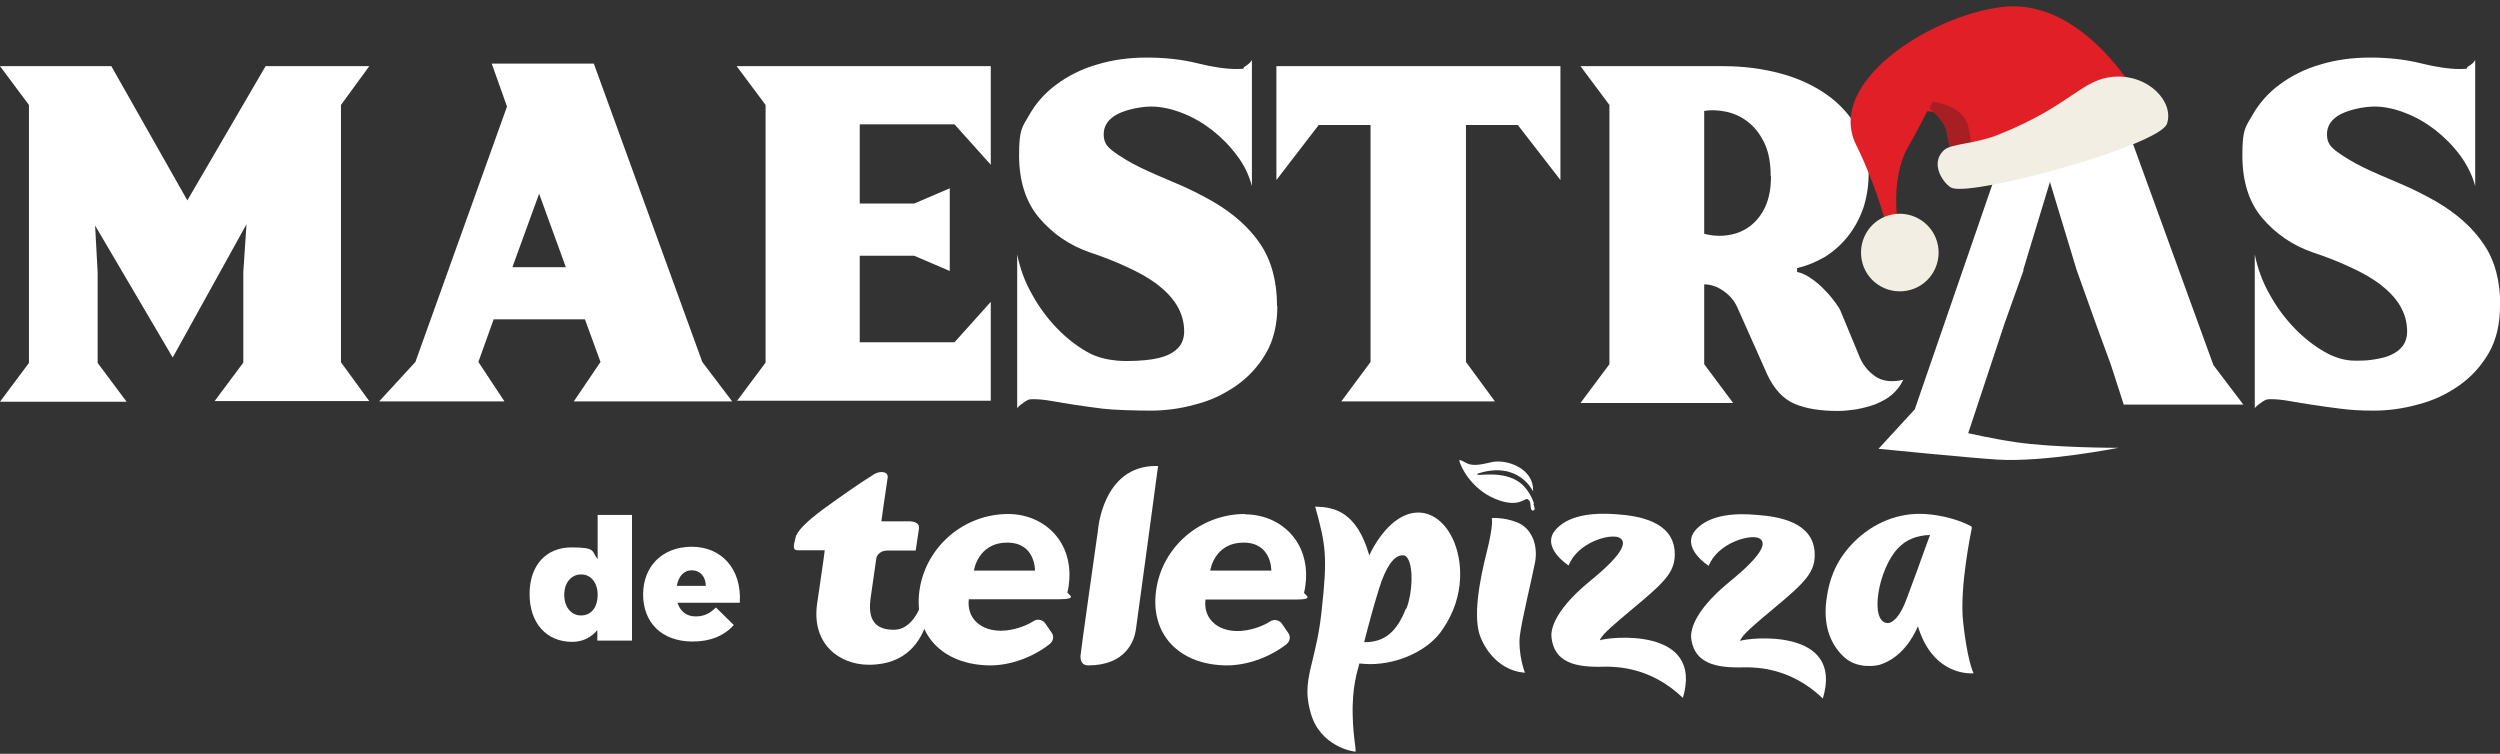 <svg width="786" height="237" viewBox="0 0 786 237" fill="none" xmlns="http://www.w3.org/2000/svg">
  <rect x="0" y="0" width="786" height="237" fill="#333333" stroke="none"/>
  <g>
    <path fill="#fff" d="M482.1,158.4c0,.2.7,1.7.2,2-.5.3-.9,0-1-.6-.2-1.2.1-2.2-1.1-2.9-.7-.4-2.9,3-10.2-.1-7.4-3.1-10.8-10-11.2-12,0,0-.2-.6,2.1.7,1.9,1.1,4.3.7,8.1-.2,4.2-1,13.3,1.6,13,9.2,0,0-4.5-9.8-17.4-5.6,0,0-.8.4.8.4,1.5,0,9.8-1.2,14.1,4,2.2,2.6,2.8,5.1,2.8,5.1"/>
    <path fill="#fff" d="M325.4,179.4h-19.2s1.2-8.8,10.5-8.8c8.9,0,8.7,8.8,8.7,8.8ZM317,161.6c-14,0-25.9,10.3-27.9,23.9-2,13.9,7.2,23.6,22.2,23.7,6.5,0,13.5-2.6,18.7-6.7,2-1.7.7-3.5.7-3.5l-2.2-3.2s-1.5-1.8-3.6-.5c-2.1,1.4-6.3,3-10.2,3-6.6,0-10.8-4.1-10.1-9.9.5,0,22,0,28.4,0s2.5-1.6,2.6-2.2c.2-.7.3-1.4.4-2.1.8-5.5-.3-10.6-3.2-14.7-3.5-4.9-9.3-7.8-15.9-7.8"/>
    <path fill="#fff" d="M342.1,209.2c11.9,0,14.5-7.8,15-11.1.4-2.5,7-51.6,7-51.6h-.7c-16.8,0-18.2,20.2-18.2,20.2,0,0-5.5,38.7-5.5,39.5,0,.8,0,3,2.5,3Z"/>
    <path fill="#fff" d="M469,162.9s.7,1.7-1.6,10.8c-2.3,9.1-4.4,20.6-1.9,26.7,2.5,6.1,7.6,10.7,14,11.1-.2,0-2.2-6.1-1.7-11.3.6-5.2,3.7-17.6,4.8-23.3,1.1-5.7-1.2-11-5.7-12.7-4.4-1.7-7.9-1.3-7.9-1.3"/>
    <path fill="#fff" d="M596.7,172.4c2.5-2.7,5.9-4.1,10.1-4.2-.7,1.9-2.5,6.8-4.1,11.3-1.2,3.2-2.4,6.5-3.3,8.9-2,5.5-4.4,7.5-5.9,7.5-5.9-.2-3-17,3.2-23.5M620.1,210.7s-1.7-4.1-2.9-15.2c-1.2-11.1,2.7-29.1,2.7-29.3v-.5c.1,0-.3-.3-.3-.3-.2-.1-5.6-3.2-14.4-3.8-8.2-.5-16.2,2.7-22.3,8.8-5.2,5.2-7.8,11.1-8.7,18.4-1.1,8.8,1.9,14.4,5.6,17.8,4,3.7,9.8,2.8,11.2,2.4,6.9-2.2,10.5-8.6,12-12.1,4.2,14,14.2,14.7,16.2,14.8.8,0,1.3,0,1.3,0l-.4-.9"/>
    <path fill="#fff" d="M399.7,179.4h-19.2s1.2-8.8,10.5-8.8c8.9,0,8.7,8.8,8.7,8.8ZM391.4,161.6c-14,0-26,10.3-27.9,23.9-2,13.9,7.2,23.6,22.2,23.7,6.5,0,13.5-2.6,18.7-6.6,2-1.7.7-3.5.7-3.5l-2.2-3.2s-1.5-1.8-3.6-.5c-2.1,1.4-6.3,3-10.2,3-6.6,0-10.8-4.1-10.1-9.9.5,0,22,0,28.4,0s2.5-1.6,2.6-2.2c.2-.7.3-1.4.4-2.1.8-5.4-.3-10.6-3.2-14.7-3.5-4.9-9.3-7.8-15.9-7.8"/>
    <path fill="#fff" d="M290.8,184.2c0,.5-.2.9-.2,1.4,0,.5-.1,1-.1,1.5,0,0,0,0,0,0,0,0-2.2,10.9-9.5,10.9-5.9,0-8.2-3.2-7.3-9.8,0,0,1.2-8.3,1.8-12.6.2-1.4,1.7-2.5,3.3-2.5,3.6,0,9.1,0,9.1,0l1-6.8s.7-2.4-3.2-2.4-4.1,0-6.2,0c-2,0-2.3,0-2.4,0,0-.4,1.3-9,2-13.9,0-2.1-2.9-1.8-4.3-.9-5.4,3.4-10.2,6.8-16,11-5.4,4-8.4,7.1-8.7,9-.2,1.4-1.4,3.9.7,3.9s7.8,0,8.3,0h.2c0,.6-2.4,16.8-2.4,16.8-1.8,12.6,6.9,19.2,16.3,19.2,12.1,0,16.5-7.9,18.2-13.5,1.2,3.8-1.6-4.9-.5-11.5"/>
    <path fill="#fff" d="M442,191.4c-2.9,7.3-6.7,10.5-12.9,10.5h0c0,0-.2,0-.2,0,.5-2.1,2.9-11.3,4.7-16.9,2.1-6.8,4.7-10.4,7.3-10.4s.3,0,.4,0c.5,0,.9.4,1.3,1,1.8,2.9,1.5,10.7-.4,15.7ZM413.5,159.3c3.4,12.2,3.9,15.8,2,32.9-.7,6.7-1.9,11.4-2.8,15.2-1.5,6.1-2.5,10.2-.6,16.8,2.9,10.4,13.3,12.2,14.1,12.1.1-1.6-.7-4.1-.9-11-.3-9.6,1.6-14.6,2.1-16.7,1.1.1,2.2.2,3.4.2,9.2,0,18.7-4.6,22.8-11,7.3-10.6,6.2-22,3.1-28.5-2.3-4.8-5.9-7.7-9.8-8.1-8.4-.8-14.3,8.9-16.4,13.4-3.9-13.7-11-15.2-16.8-15.3"/>
    <path fill="#fff" d="M493.2,177.8s-9.3-5.9-3.8-11.6c4.5-4.7,12.7-5,19.1-4.5,6.9.5,17.2,2.3,18,11.4.5,6.4-2.6,9.5-13.2,18.3-5,4.2-9.8,8.1-10.3,9.9,2.4-1,32.8-4.5,26.1,18.1-10.2-9.8-21-9.7-23.7-9.8-7.7.2-16.6,0-17.6-9.2-.2-1.4-.3-7.6,12.2-17.8,11.3-9.2,11.4-12.5,9-13.6-2.9-1.3-12.9,1.5-15.8,8.7"/>
    <path fill="#fff" d="M537.2,177.9s-9.3-5.9-3.8-11.6c4.5-4.7,12.7-5,19.1-4.4,6.9.5,17.2,2.3,18,11.4.5,6.4-2.6,9.5-13.2,18.3-5,4.2-9.8,8.1-10.2,9.9,2.4-1,32.8-4.4,26,18.1-10.2-9.8-21-9.7-23.7-9.8-7.7.2-16.6,0-17.7-9.2-.1-1.4-.3-7.6,12.2-17.8,11.3-9.2,11.4-12.5,9.1-13.6-2.9-1.3-12.9,1.5-15.8,8.7"/>
    <path fill="#fff" d="M198.6,201.4h-10.8v-3.3c-1.9,2.3-4.6,3.7-7.9,3.7-8.1,0-13.4-5.9-13.4-15s5.2-14.7,13.2-14.7,6.2,1.3,8.2,3.7v-13.9h10.8v39.5ZM187.9,187c0-3.8-2.1-6.4-5.2-6.4s-5.3,2.6-5.3,6.4,2.1,6.5,5.3,6.5,5.2-2.6,5.2-6.5Z"/>
    <path fill="#fff" d="M232.5,189.5h-19.5c.9,2.8,2.9,4.3,5.7,4.3s4.5-1,6.4-2.8l5.6,5.5c-3,3.4-7.4,5.2-12.9,5.2-9.7,0-15.6-5.9-15.6-14.8s6.1-15,15.3-15,15.7,6.8,15.1,17.5h0ZM221.9,184.2c0-2.9-1.8-4.9-4.4-4.9s-4.2,2-4.7,4.9h9.1Z"/>
    <path fill="#fff" d="M67.4,126.2l9.1-12.2v-28.5l1-15-23.2,41.9-24.4-41.5.8,14.7v28.5l9.1,12.2H0l9.1-12.2V33L0,20.8h35l23.9,42.2,24.6-42.2h32.6l-8.9,12.2v80.9l8.9,12.2h-48.6Z"/>
    <path fill="#fff" d="M230.3,126.2h-49.9l8.4-12.4-4.9-13.4h-28.7l-4.8,13.4,8.2,12.4h-39.4l11.4-12.4,28.8-80.3-4.8-13.5h32.1l34.1,93.8,9.4,12.4h0ZM169.5,60.9l-8.4,23.1h16.8l-8.4-23.1h0Z"/>
    <path fill="#fff" d="M231.6,126.2l9.1-12.2V33l-9.1-12.2h79.9v31l-11.4-12.7h-29.8v24.9h17.1l11.2-4.8v26l-11.2-4.8h-17.1v27.2h29.8l11.4-12.7v31.1h-79.9Z"/>
    <path fill="#fff" d="M401.6,96.2c0,5.8-1.2,10.8-3.6,14.9-2.4,4.1-5.5,7.5-9.4,10.2-3.9,2.7-8.1,4.7-12.9,5.9-4.7,1.3-9.3,1.9-13.9,1.9s-11.8-.2-15-.6c-3.2-.4-6.1-.8-8.7-1.2-2.6-.4-5.1-.8-7.3-1.2-2.2-.4-4.3-.6-6-.6s-1.6.3-2.6.8c-.9.6-1.7,1.2-2.4,2v-48.3c.9,4.4,2.4,8.6,4.7,12.6,2.2,4,4.9,7.6,7.8,10.6,3,3.1,6.1,5.5,9.4,7.4,3.3,1.9,6.6,2.5,9.7,2.8,4,.3,8.7-.1,10.6-.4,1.9-.3,3.6-.7,5.2-1.4,1.5-.7,2.8-1.6,3.7-2.8.9-1.2,1.4-2.8,1.4-4.6,0-3-.8-5.7-2.3-8.2-1.5-2.5-3.7-4.7-6.3-6.7-2.7-2-5.9-3.8-9.5-5.4-3.6-1.7-7.5-3.2-11.7-4.6-6.3-2.2-11.5-5.8-15.7-10.7-4.2-4.9-6.4-11.5-6.4-19.8s1-8.8,3.1-12.5c2.1-3.7,4.9-7,8.6-9.7,3.6-2.7,7.9-4.9,12.8-6.3,4.9-1.5,10.1-2.2,15.7-2.2s11.1.6,15.9,1.8c4.8,1.2,8.9,1.8,12.3,1.8s1.6-.3,2.6-.8c.9-.5,1.7-1.2,2.2-2v39.6c-.9-3.4-2.4-6.6-4.7-9.6-2.2-3-4.9-5.7-7.8-8-3-2.3-6.1-4.1-9.5-5.4-3.4-1.3-6.6-2-9.6-2s-7.5.8-10.5,2.3c-3,1.5-4.5,3.7-4.5,6.4s1.1,4,3.3,5.6c2.2,1.6,5,3.3,8.3,4.9s7.1,3.2,11.1,4.9c4.1,1.7,8,3.7,11.7,5.8,6.5,3.8,11.5,8.3,14.9,13.4s5.2,11.6,5.2,19.4h0Z"/>
    <path fill="#fff" d="M477.2,39.3h-16.3v74.5l9.1,12.4h-48.3l9.2-12.4V39.3h-16.3l-13.3,17.3V20.8h89.3v35.8l-13.4-17.3Z"/>
    <path fill="#fff" d="M587.5,54.5c0,4-.6,7.6-1.7,11-1.2,3.3-2.8,6.3-4.9,8.9-2.1,2.6-4.5,4.7-7.2,6.4-2.8,1.6-5.7,2.8-8.7,3.5v1.2c1.5.3,3,1,4.5,2.1,1.5,1,2.9,2.2,4.1,3.5,1.3,1.3,2.3,2.5,3.2,3.7s1.5,2.1,1.8,2.8l6.3,15.2c1.2,2.5,2.9,4.4,5.1,5.8,2.2,1.3,5,1.6,8.4.8-.9,1.9-2.1,3.4-3.6,4.7-1.5,1.3-3.3,2.2-5.2,3-1.9.7-3.9,1.2-6,1.6-2.1.3-4,.5-5.8.5-5.4,0-9.9-.7-13.5-2.2-3.6-1.5-6.5-4.6-8.7-9.3l-9.4-21.1c-.9-2-2.3-3.7-4.3-5.1-2-1.4-4-2.1-6.1-2.1v25.1l9.1,12.2h-48l9.1-12.2V33l-9.1-12.2h44.8c6.5,0,12.5.8,18.1,2.3,5.6,1.5,10.5,3.8,14.6,6.7,4.1,2.9,7.3,6.5,9.6,10.6,2.3,4.2,3.5,8.9,3.5,14h0ZM556.7,55.3c0-4.3-.7-7.8-2.1-10.6-1.4-2.8-3.1-4.9-5.2-6.5-2.1-1.6-4.4-2.6-6.8-3.1-2.5-.5-4.8-.6-6.8-.2v38.6c2.6.7,5.2.8,7.7.4,2.5-.4,4.7-1.3,6.7-2.8s3.6-3.5,4.8-6.1c1.2-2.6,1.8-5.8,1.8-9.6Z"/>
    <path fill="#fff" d="M786,96.2c0,5.8-1.2,10.8-3.6,14.9-2.4,4.1-5.5,7.5-9.4,10.2-3.9,2.7-8.1,4.7-12.9,5.9-4.7,1.3-9.3,1.9-13.8,1.9s-7.2-.2-10.4-.6c-3.2-.4-6.1-.8-8.7-1.2-2.6-.4-5.1-.8-7.3-1.2-2.2-.4-4.3-.6-6-.6s-1.6.3-2.6.8c-.9.6-1.7,1.2-2.4,2v-48.3c.9,4.4,2.4,8.6,4.7,12.6,2.2,4,4.9,7.6,7.8,10.6,3,3.1,6.1,5.5,9.4,7.4,3.3,1.9,6.5,2.8,9.7,2.8s4.1-.1,6-.4c1.9-.3,3.7-.7,5.2-1.4,1.5-.7,2.8-1.6,3.7-2.8.9-1.2,1.4-2.8,1.4-4.6,0-3-.8-5.7-2.3-8.2-1.5-2.5-3.7-4.7-6.3-6.7-2.7-2-5.9-3.8-9.5-5.4-3.6-1.7-7.5-3.2-11.7-4.6-6.3-2.2-11.5-5.8-15.7-10.7-4.2-4.9-6.3-11.5-6.3-19.8s1-8.8,3.1-12.5c2.1-3.7,4.9-7,8.6-9.7,3.6-2.7,7.9-4.9,12.8-6.3,4.9-1.5,10.1-2.2,15.7-2.2s11.1.6,15.9,1.8c4.8,1.2,8.9,1.8,12.3,1.8s1.6-.3,2.6-.8c.9-.5,1.7-1.2,2.2-2v39.6c-.9-3.4-2.5-6.6-4.7-9.6-2.2-3-4.9-5.7-7.8-8-3-2.3-6.1-4.1-9.5-5.4-3.3-1.3-6.6-2-9.6-2s-7.4.8-10.5,2.3c-3,1.5-4.5,3.7-4.5,6.4s1.1,4,3.3,5.6c2.2,1.6,5,3.3,8.3,4.9,3.3,1.6,7.1,3.2,11.1,4.9,4.1,1.7,8,3.7,11.7,5.8,6.5,3.8,11.5,8.3,14.9,13.4,3.5,5.1,5.2,11.6,5.2,19.4h0Z"/>
    <path fill="#fff" d="M636.1,84.9l8.4-27.7,8.4,27.7,5.9,16.5,4.9,13.4,4,12.4h37.6l-9.4-12.4-34.1-93.8h-32.1l4.8,13.5-32.5,94.2-11.4,12.4s29.1,2.9,37.4,3.4c14.8.9,38-3.7,38-3.7,0,0-20.4,0-32.4-1.8-7.4-1.1-14.8-2.8-14.8-2.8l11.5-34.7,5.9-16.5h0Z"/>
  </g>
  <g>
    <path fill="#e01f26" d="M629.4,2.2c-22.5,2.7-55.6,23.7-45.8,43.4,7,14.2,10.3,28.2,10.3,28.2l3.3-.3s-3.8-16.6,3.1-28c1.8-3,5.6-10.5,5.6-10.5,0,0,4.8-.7,6.2,6.5l1.4,7.2,61.3-14c0-.2-18.1-35.8-45.4-32.5"/>
    <path fill="#a81f23" d="M618.9,40.1c-1.4-7.2-11.3-8.1-11.3-8.1,0,0-.4.8-1,2,1.1.9,4.9,4.6,5.4,7.4l1.4,7.2,6.8-1.5c0-.5-.3-2-1.3-7"/>
    <path fill="#f2eee4" d="M628.4,42.3c23.2-9.3,26-17.6,36.6-18.2s18.6,8,16.3,14.8-60.4,22.8-67.6,20.2c-2-.7-7.5-7.4-2.4-12,2.5-2,9.6-1.8,17.1-4.8Z"/>
    <path fill="#f2eee4" d="M609.3,77.2c1.2,6.6-3.1,13-9.8,14.2-6.6,1.2-13-3.1-14.2-9.8-1.2-6.6,3.1-13,9.8-14.2,6.6-1.2,13,3.2,14.2,9.8Z"/>
  </g>
</svg>